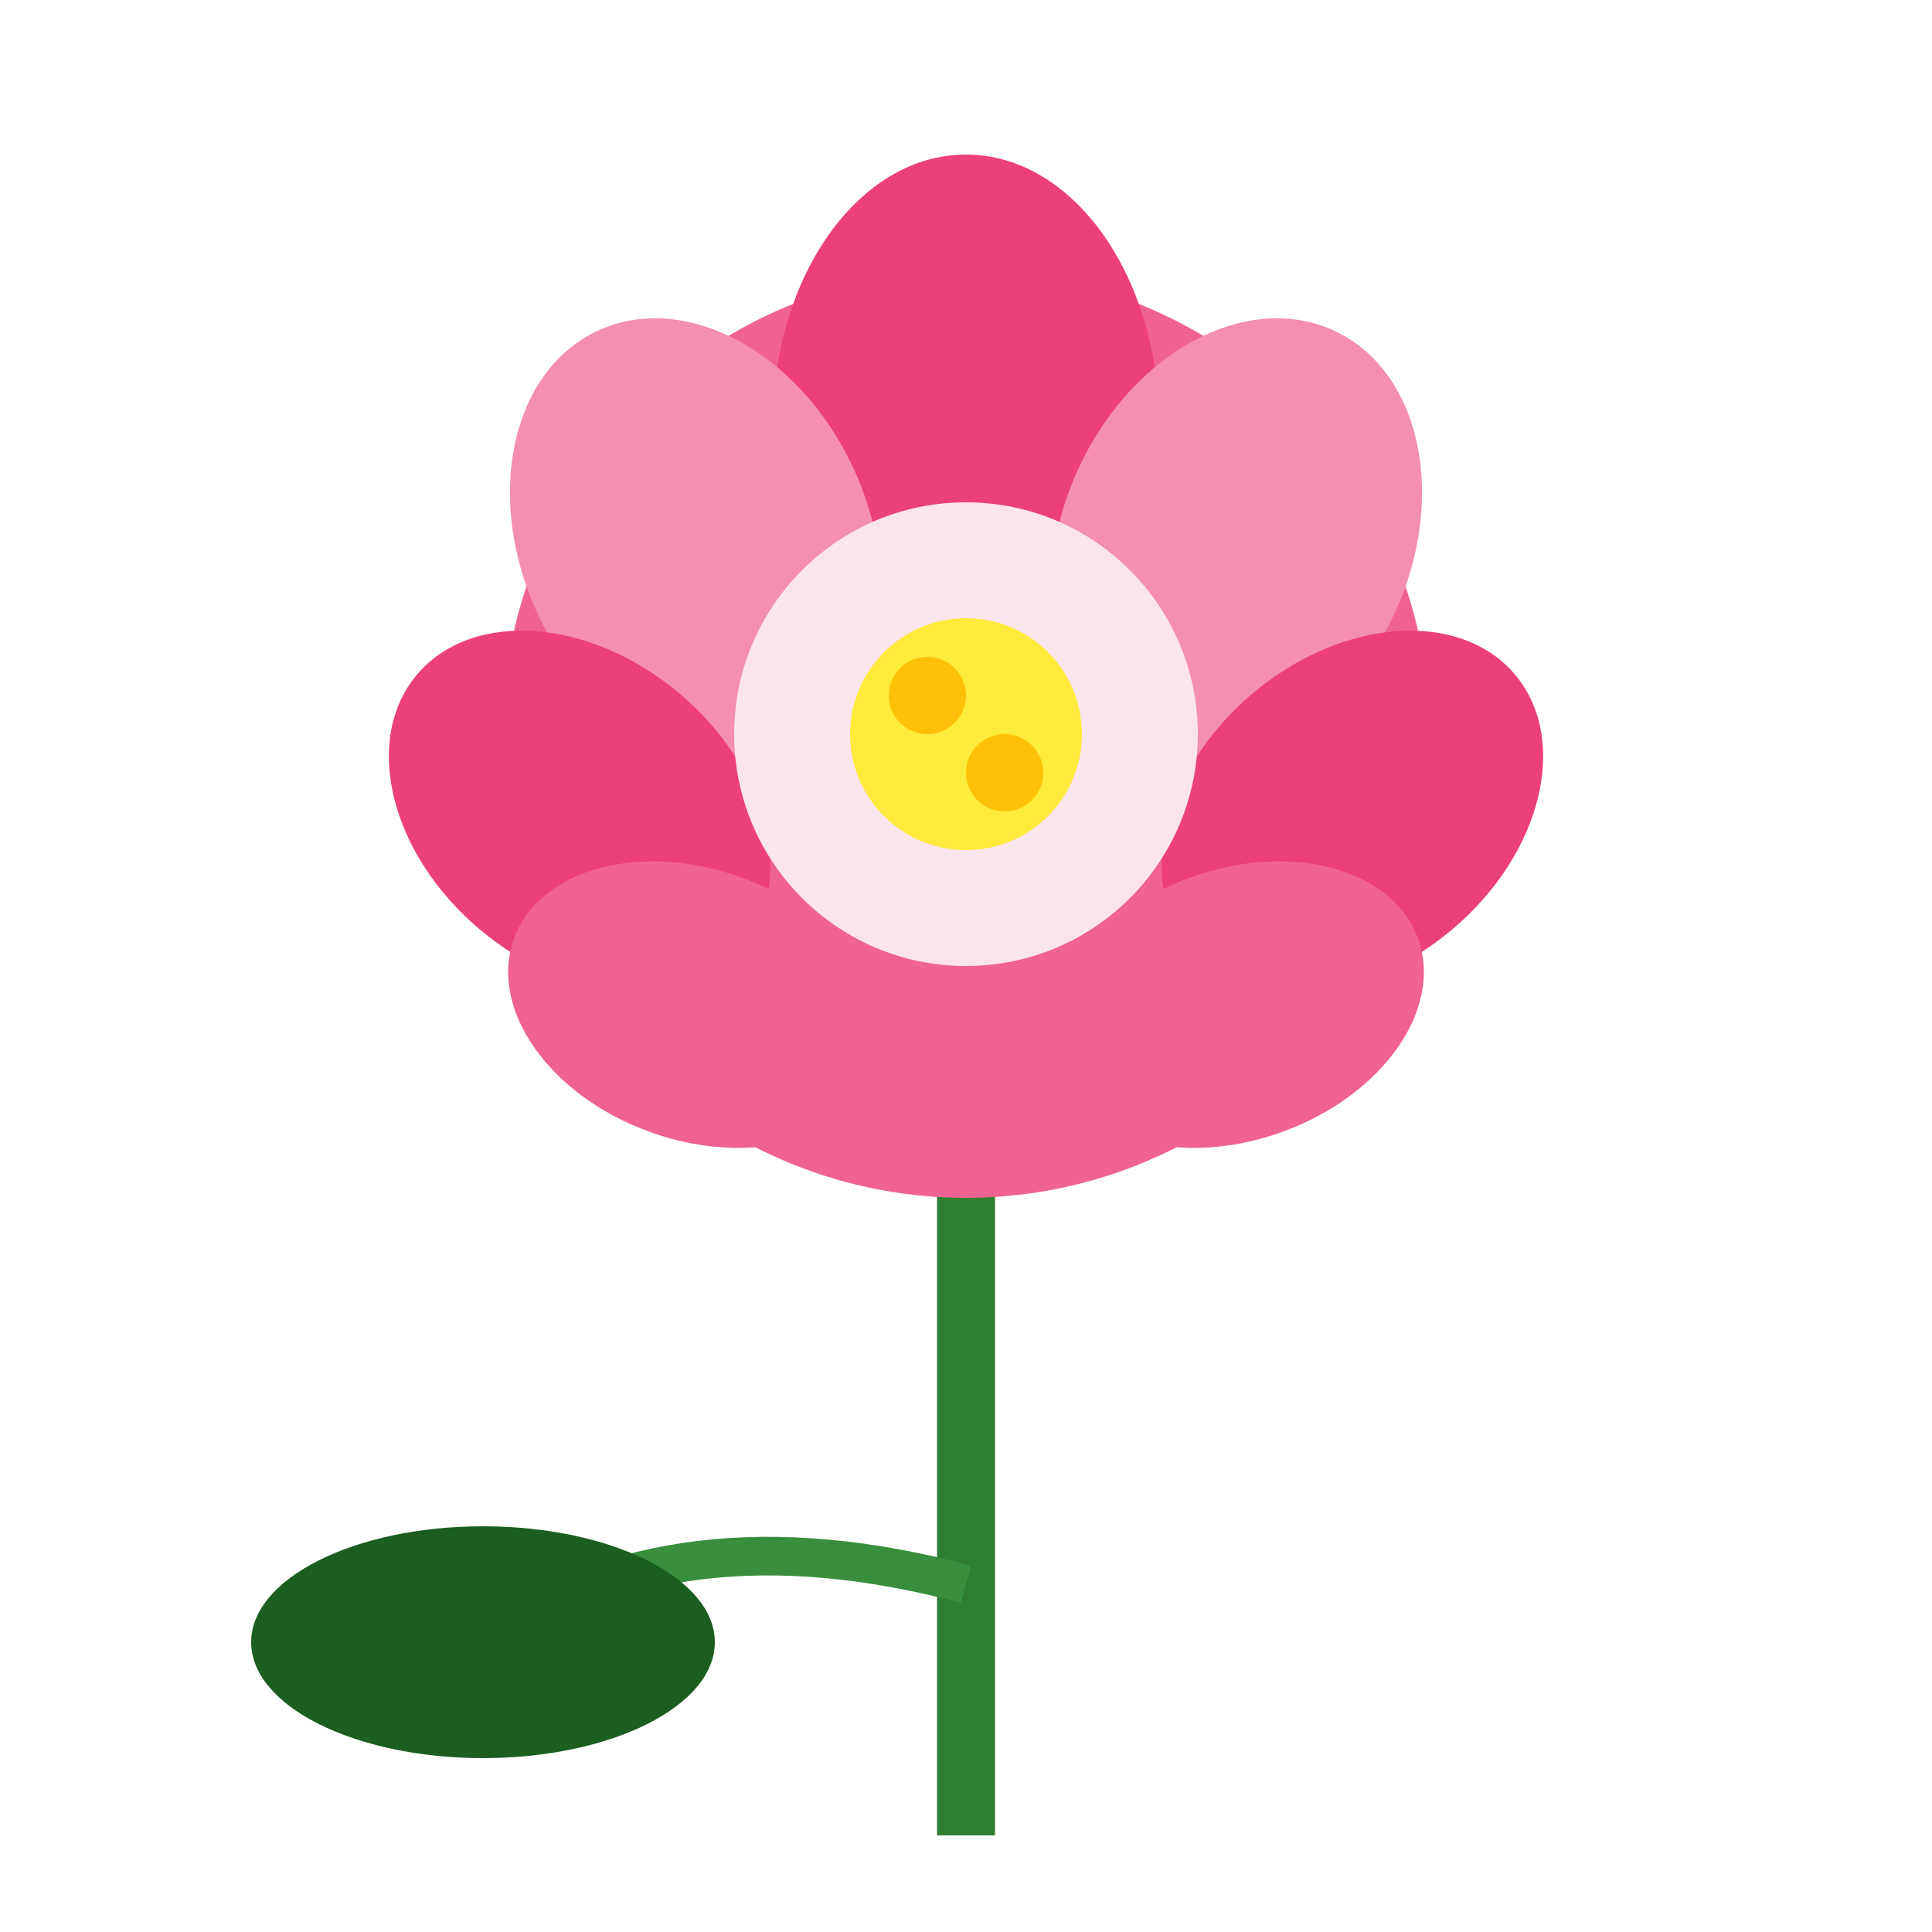 <svg xmlns="http://www.w3.org/2000/svg" viewBox="0 0 100 100">
  <path d="M50,95 Q50,78 50,60" fill="none" stroke="#2e7d32" stroke-width="3"/>
  <path d="M50,82 Q35,78 25,85" fill="none" stroke="#388e3c" stroke-width="2"/>
  <ellipse cx="25" cy="85" rx="12" ry="6" fill="#1b5e20"/>
  <circle cx="50" cy="38" r="24" fill="#f06292"/>
  <ellipse cx="50" cy="22" rx="10" ry="14" fill="#ec407a"/>
  <ellipse cx="36" cy="28" rx="9" ry="12" fill="#f48fb1" transform="rotate(-25 36 28)"/>
  <ellipse cx="64" cy="28" rx="9" ry="12" fill="#f48fb1" transform="rotate(25 64 28)"/>
  <ellipse cx="30" cy="42" rx="8" ry="11" fill="#ec407a" transform="rotate(-50 30 42)"/>
  <ellipse cx="70" cy="42" rx="8" ry="11" fill="#ec407a" transform="rotate(50 70 42)"/>
  <ellipse cx="36" cy="52" rx="7" ry="10" fill="#f06292" transform="rotate(-70 36 52)"/>
  <ellipse cx="64" cy="52" rx="7" ry="10" fill="#f06292" transform="rotate(70 64 52)"/>
  <circle cx="50" cy="38" r="12" fill="#fce4ec"/>
  <circle cx="50" cy="38" r="6" fill="#ffeb3b"/>
  <circle cx="48" cy="36" r="2" fill="#ffc107"/>
  <circle cx="52" cy="40" r="2" fill="#ffc107"/>
</svg>
